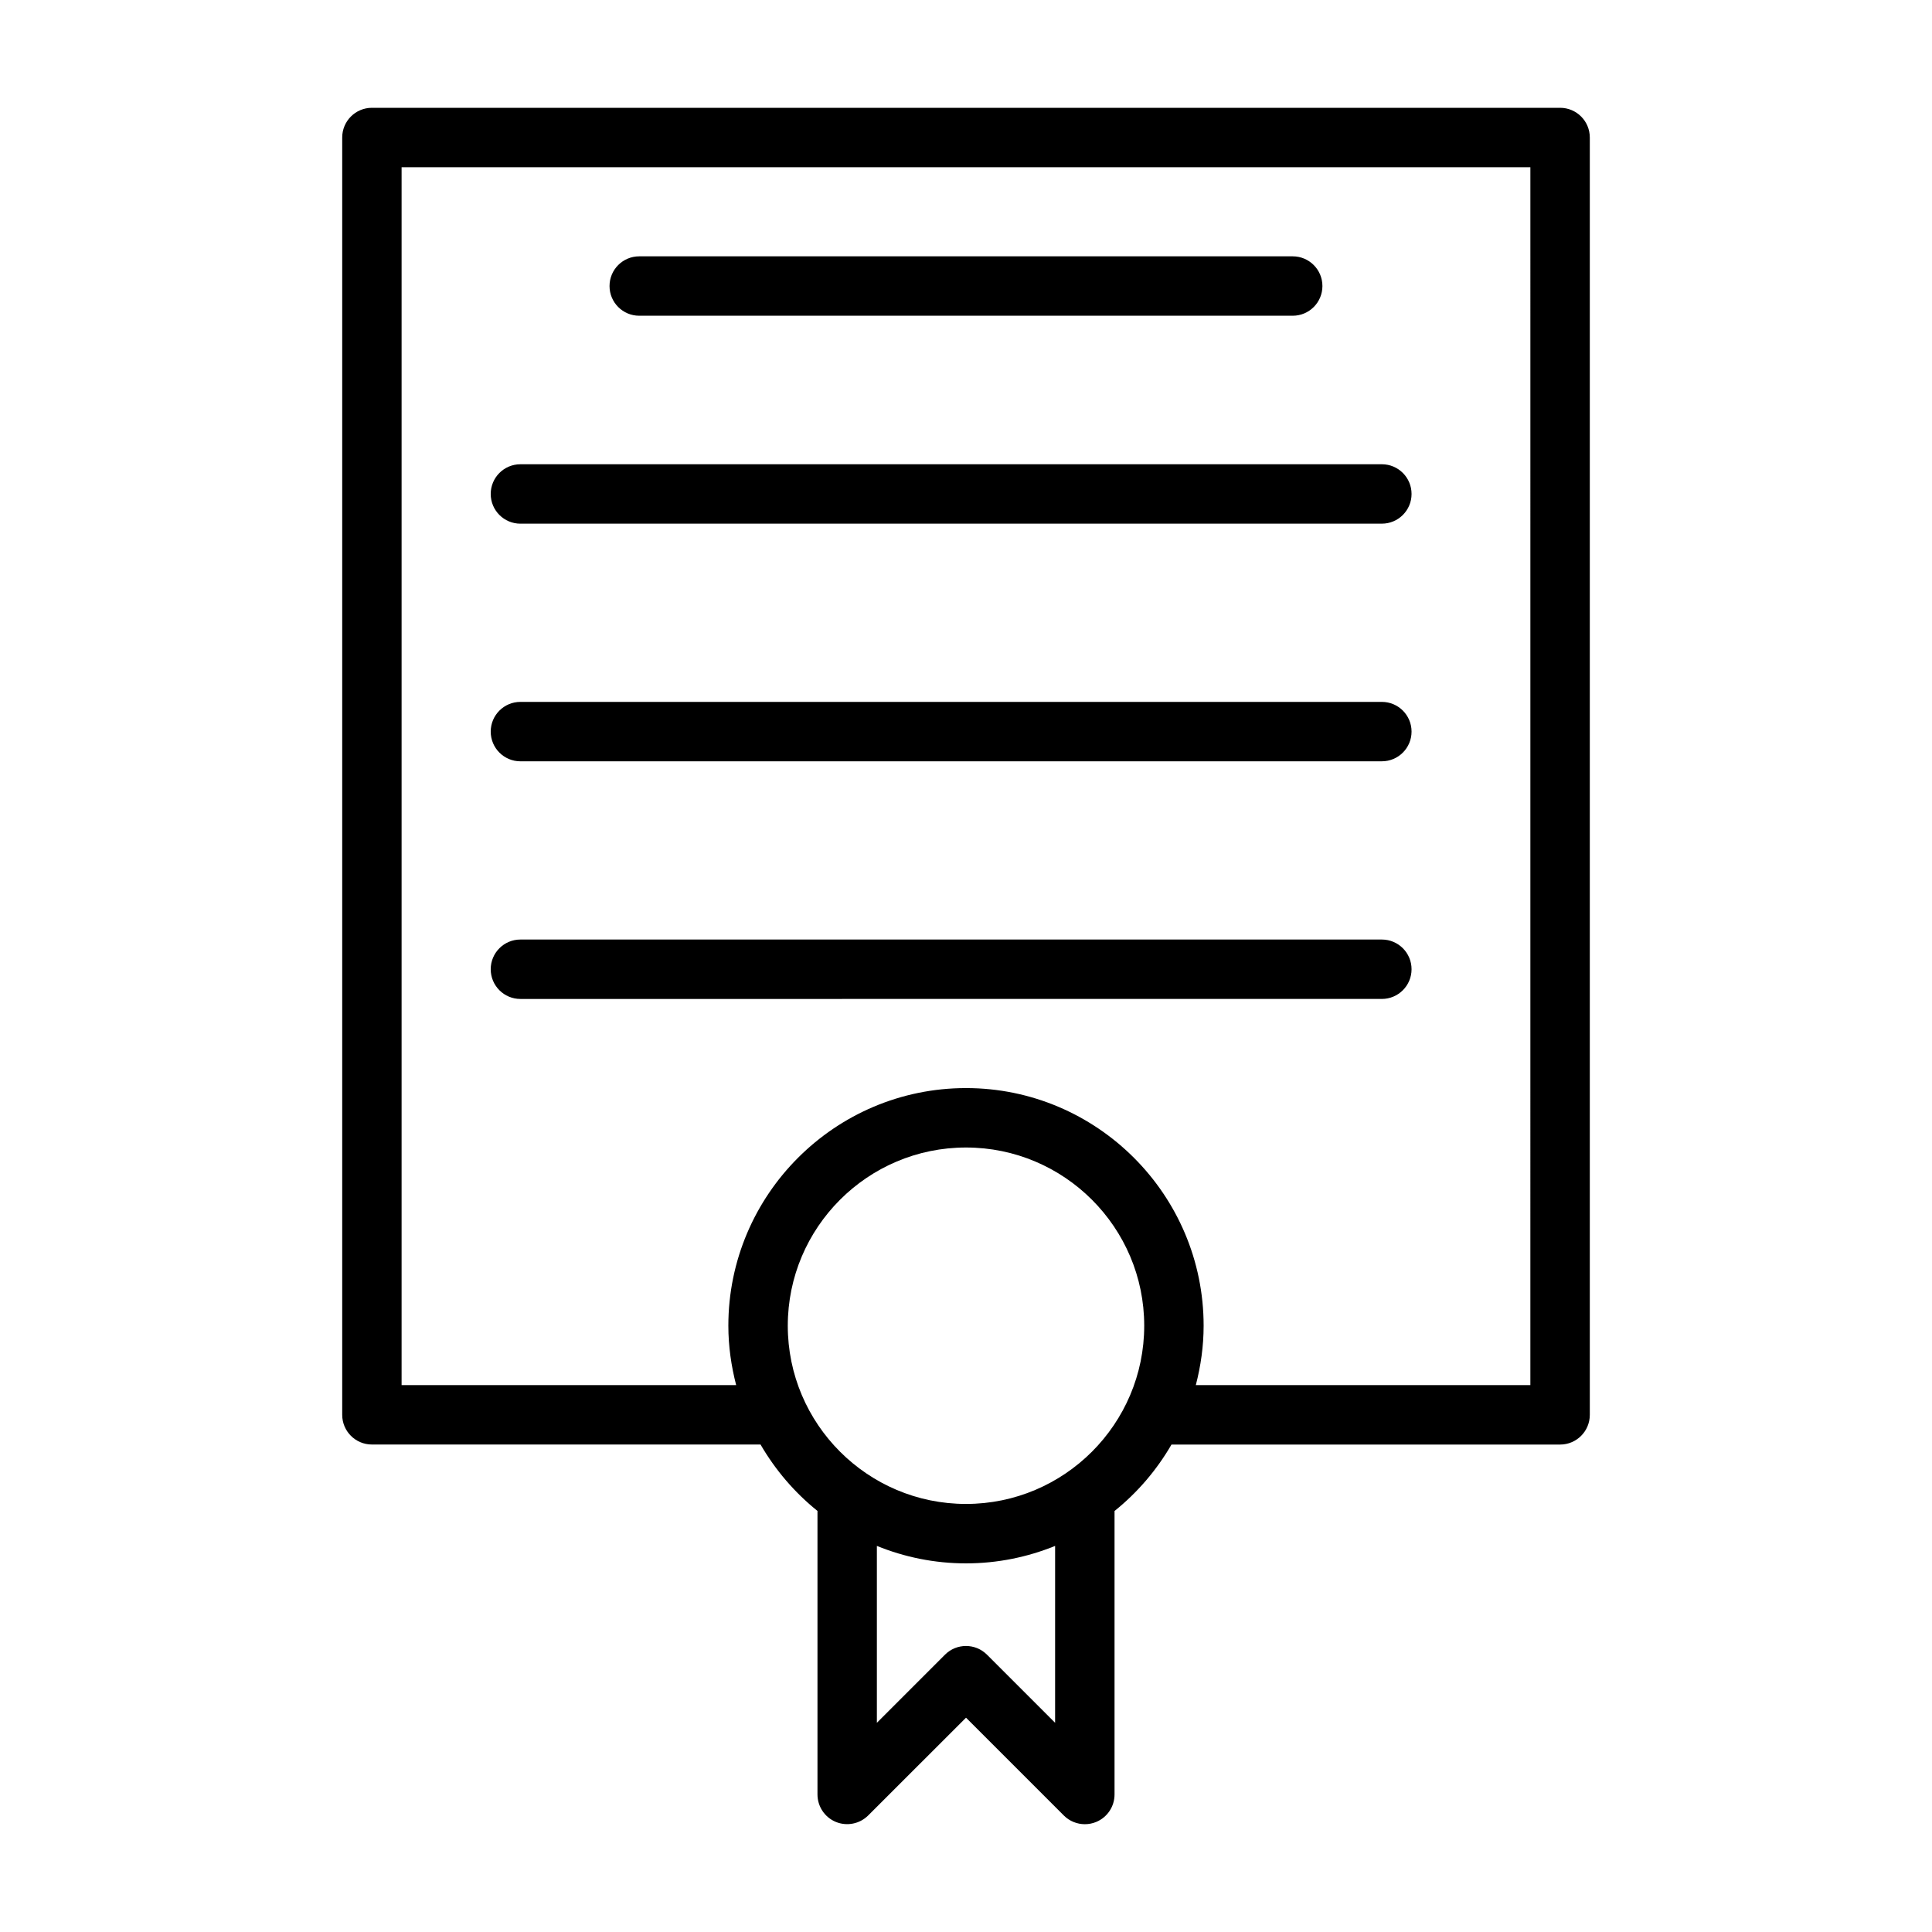<?xml version="1.0" encoding="UTF-8"?>
<!-- Uploaded to: SVG Repo, www.svgrepo.com, Generator: SVG Repo Mixer Tools -->
<svg fill="#000000" width="800px" height="800px" version="1.1" viewBox="144 144 512 512" xmlns="http://www.w3.org/2000/svg">
 <path d="m557.44 172.57h-314.88c-4.344 0-7.871 3.519-7.871 7.871v338.5c0 4.352 3.527 7.871 7.871 7.871h102.99c3.922 6.762 9.035 12.73 15.09 17.602v75.137c0 3.18 1.922 6.062 4.856 7.273 2.945 1.211 6.328 0.535 8.582-1.707l25.926-25.91 25.922 25.922c1.504 1.504 3.519 2.305 5.566 2.305 1.016 0 2.039-0.195 3.016-0.598 2.934-1.219 4.856-4.09 4.856-7.269v-75.137c6.062-4.871 11.172-10.84 15.09-17.602l102.99-0.004c4.344 0 7.871-3.519 7.871-7.871v-338.5c0.004-4.356-3.523-7.883-7.871-7.883zm-157.44 369.99c-26.047 0-47.23-21.184-47.23-47.23s21.184-47.23 47.23-47.23 47.23 21.184 47.23 47.23-21.184 47.23-47.23 47.23zm23.613 58-18.051-18.051c-3.078-3.078-8.055-3.078-11.133 0l-18.047 18.051v-46.879c7.297 2.969 15.266 4.629 23.617 4.629s16.32-1.66 23.617-4.629zm125.95-89.488h-88.66c1.309-5.047 2.07-10.305 2.07-15.742 0-34.715-28.254-62.977-62.977-62.977s-62.977 28.262-62.977 62.977c0 5.441 0.77 10.699 2.07 15.742h-88.664v-322.75h299.14zm-244.03-291.27c0-4.352 3.527-7.871 7.871-7.871h173.18c4.344 0 7.871 3.519 7.871 7.871 0 4.352-3.527 7.871-7.871 7.871h-173.18c-4.352 0-7.871-3.519-7.871-7.871zm-31.488 55.102c0-4.352 3.527-7.871 7.871-7.871h228.29c4.344 0 7.871 3.519 7.871 7.871 0 4.352-3.527 7.871-7.871 7.871l-228.29 0.004c-4.344 0-7.871-3.519-7.871-7.875zm0 62.977c0-4.352 3.527-7.871 7.871-7.871h228.29c4.344 0 7.871 3.519 7.871 7.871 0 4.352-3.527 7.871-7.871 7.871l-228.29 0.004c-4.344 0-7.871-3.519-7.871-7.875zm0 62.977c0-4.352 3.527-7.871 7.871-7.871h228.29c4.344 0 7.871 3.519 7.871 7.871 0 4.352-3.527 7.871-7.871 7.871l-228.29 0.004c-4.344 0-7.871-3.519-7.871-7.875z"/>
</svg>